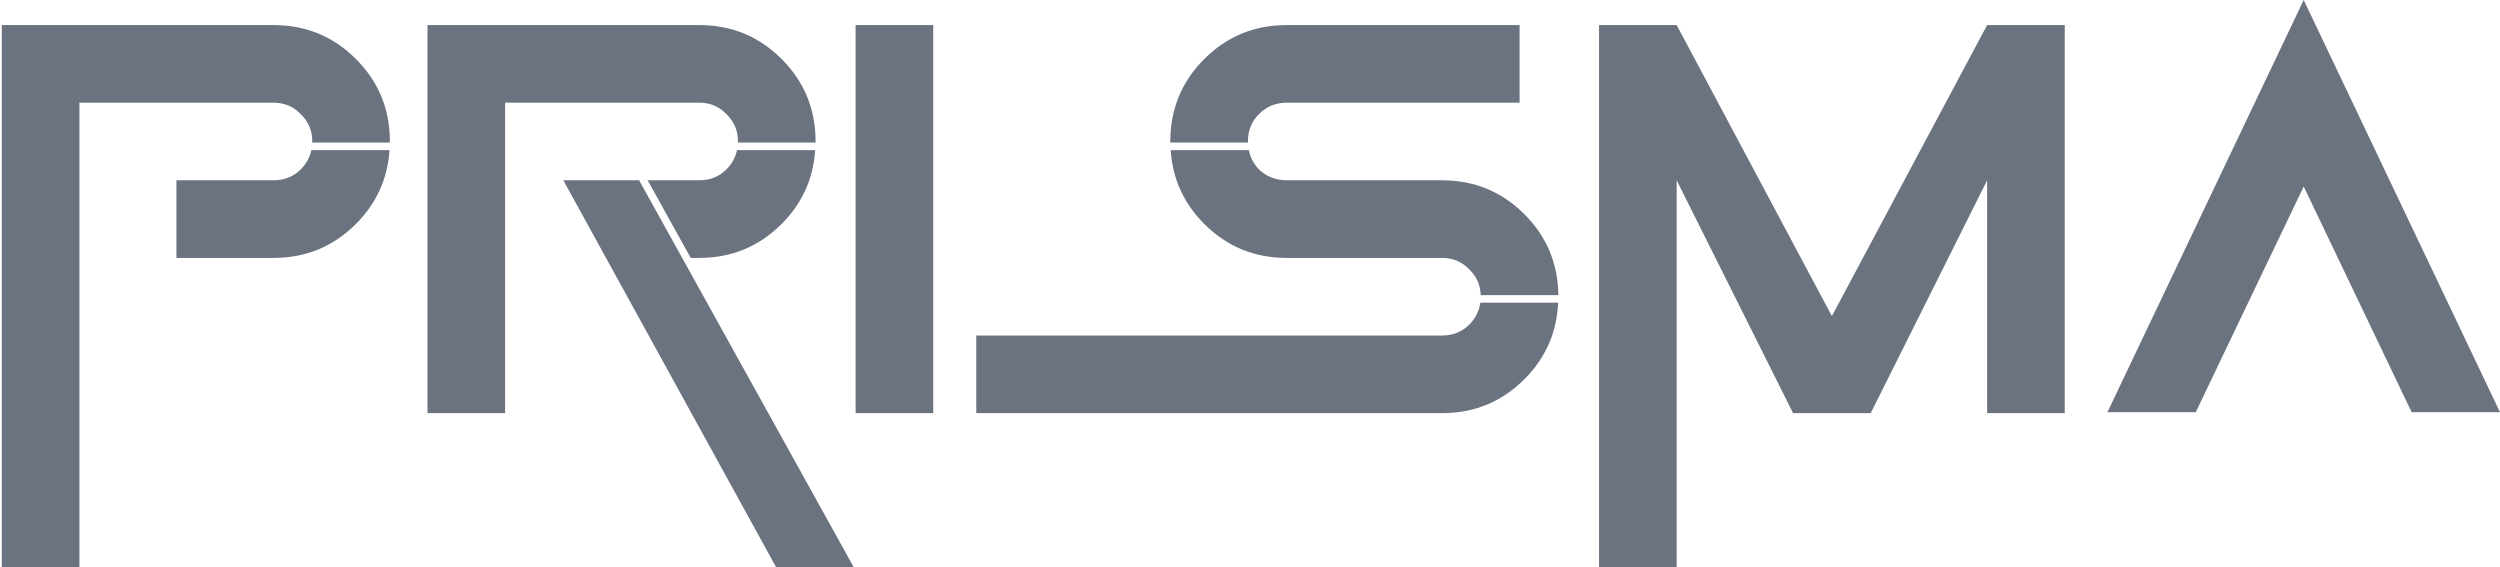 <?xml version="1.0" encoding="UTF-8" standalone="no"?>
<!-- Created with Inkscape (http://www.inkscape.org/) -->

<svg
   width="1191.193"
   height="270.173"
   viewBox="0 0 315.17 71.483"
   version="1.1"
   id="svg1"
   sodipodi:docname="prisma-name-text-dark.svg"
   inkscape:version="1.3.2 (091e20e, 2023-11-25, custom)"
   xmlns:inkscape="http://www.inkscape.org/namespaces/inkscape"
   xmlns:sodipodi="http://sodipodi.sourceforge.net/DTD/sodipodi-0.dtd"
   xmlns="http://www.w3.org/2000/svg"
   xmlns:svg="http://www.w3.org/2000/svg">
  <sodipodi:namedview
     id="namedview1"
     pagecolor="#000000"
     bordercolor="#666666"
     borderopacity="1.0"
     inkscape:showpageshadow="2"
     inkscape:pageopacity="0.0"
     inkscape:pagecheckerboard="0"
     inkscape:deskcolor="#d1d1d1"
     inkscape:zoom="0.4570814"
     inkscape:cx="488.97199"
     inkscape:cy="182.68081"
     inkscape:window-width="1920"
     inkscape:window-height="1051"
     inkscape:window-x="-9"
     inkscape:window-y="-9"
     inkscape:window-maximized="1"
     inkscape:current-layer="svg1" />
  <defs
     id="defs1">
    <clipPath
       clipPathUnits="userSpaceOnUse"
       id="clipPath13">
      <path
         style="fill:none;stroke:#000000;stroke-width:0.265px;stroke-linecap:butt;stroke-linejoin:miter;stroke-opacity:1"
         d="m 539.454,212.771 82.8,22.582 1.004,83.804 18.065,23.084 1.505,33.622 -73.767,-9.535 -40.647,-57.207 10.538,-24.589 z"
         id="path13" />
    </clipPath>
    <clipPath
       clipPathUnits="userSpaceOnUse"
       id="clipPath12">
      <rect
         style="fill:none;stroke:#000000;stroke-width:1;stroke-linecap:round"
         id="rect12"
         width="98.356"
         height="166.603"
         x="441.098"
         y="212.771"
         ry="0.38" />
    </clipPath>
    <clipPath
       clipPathUnits="userSpaceOnUse"
       id="clipPath14">
      <path
         style="fill:none;stroke:#000000;stroke-width:0.265px;stroke-linecap:butt;stroke-linejoin:miter;stroke-opacity:1"
         d="m 647.847,232.342 1.505,101.869 -34.625,-24.087 8.531,-40.145 -0.502,-50.684 z"
         id="path15" />
    </clipPath>
    <clipPath
       clipPathUnits="userSpaceOnUse"
       id="clipPath16">
      <path
         style="fill:none;stroke:#000000;stroke-width:0.265px;stroke-linecap:butt;stroke-linejoin:miter;stroke-opacity:1"
         d="m 764.77,218.291 7.025,78.785 -21.578,51.185 -107.389,-28.102 19.571,-67.244 42.153,-32.618 z"
         id="path17" />
    </clipPath>
    <clipPath
       clipPathUnits="userSpaceOnUse"
       id="clipPath18">
      <path
         style="fill:none;stroke:#000000;stroke-width:0.265px;stroke-linecap:butt;stroke-linejoin:miter;stroke-opacity:1"
         d="m 777.316,213.774 -14.553,46.669 10.036,22.582 -11.04,58.713 18.567,23.585 90.327,-24.589 31.614,-68.247 -26.596,-80.291 z"
         id="path19" />
    </clipPath>
  </defs>
  <path
     id="path51"
     clip-path="url(#clipPath13)"
     style="font-size:123.472px;line-height:1.25;font-family:'Game Of Squids';-inkscape-font-specification:'Game Of Squids';letter-spacing:0px;word-spacing:0px;fill:#6b7280;fill-opacity:1;stroke-width:0.265"
     d="m 593.734,281.122 -8.561,-15.434 h -15.072 l 42.444,77.17 h 15.434 l -31.009,-55.904 z"
     transform="matrix(0.634,0,0,0.634,-290.427,-145.718)" />
  <path
     id="path54"
     clip-path="url(#clipPath13)"
     style="font-size:123.472px;line-height:1.25;font-family:'Game Of Squids';-inkscape-font-specification:'Game Of Squids';letter-spacing:0px;word-spacing:0px;fill:#6b7280;fill-opacity:1;stroke-width:0.265"
     d="m 604.638,259.691 c -0.305,1.442 -0.997,2.721 -2.102,3.827 -1.447,1.447 -3.256,2.17 -5.426,2.17 h -10.238 l 8.561,15.434 h 1.677 c 6.431,0 11.897,-2.251 16.398,-6.753 4.093,-4.093 6.304,-8.991 6.676,-14.679 z"
     transform="matrix(0.634,0,0,0.634,-290.427,-145.718)" />
  <path
     id="path49"
     clip-path="url(#clipPath13)"
     style="font-size:123.472px;line-height:1.25;font-family:'Game Of Squids';-inkscape-font-specification:'Game Of Squids';letter-spacing:0px;word-spacing:0px;fill:#6b7280;fill-opacity:1;stroke-width:0.265"
     d="m 458.445,234.82 v 108.038 h 15.434 v -92.604 h 38.585 c 2.17,0 3.979,0.764 5.426,2.291 1.527,1.447 2.291,3.256 2.291,5.426 0,2.17 -0.764,4.019 -2.291,5.546 -1.447,1.447 -3.256,2.17 -5.426,2.17 h -19.292 v 15.434 h 19.292 c 6.431,0 11.897,-2.251 16.399,-6.753 4.502,-4.502 6.752,-9.968 6.752,-16.398 0,-6.431 -2.25,-11.897 -6.752,-16.399 -4.502,-4.502 -9.968,-6.752 -16.399,-6.752 z m 84.646,0 v 77.17 h 15.434 v -61.736 h 38.585 c 2.17,0 3.979,0.764 5.426,2.291 1.527,1.447 2.291,3.256 2.291,5.426 0,0.074 -0.018,0.141 -0.02,0.214 h 15.445 c 5.7e-4,-0.073 0.009,-0.142 0.009,-0.214 0,-6.431 -2.251,-11.897 -6.753,-16.399 -4.502,-4.502 -9.968,-6.752 -16.398,-6.752 z"
     transform="matrix(0.634,0,0,0.634,-290.427,-145.718)" />
  <path
     id="path58"
     clip-path="url(#clipPath12)"
     style="font-size:123.472px;line-height:1.25;font-family:'Game Of Squids';-inkscape-font-specification:'Game Of Squids';letter-spacing:0px;word-spacing:0px;fill:#6b7280;fill-opacity:1;stroke-width:0.265"
     d="m 535.538,259.691 h -15.546 c -0.305,1.442 -0.997,2.721 -2.102,3.827 -1.447,1.447 -3.256,2.17 -5.426,2.17 h -19.292 v 15.434 h 19.292 c 6.431,0 11.897,-2.251 16.399,-6.753 4.093,-4.093 6.304,-8.991 6.676,-14.679 z"
     transform="matrix(0.634,0,0,0.634,-290.427,-145.718)" />
  <path
     id="path56"
     clip-path="url(#clipPath12)"
     style="font-size:123.472px;line-height:1.25;font-family:'Game Of Squids';-inkscape-font-specification:'Game Of Squids';letter-spacing:0px;word-spacing:0px;fill:#6b7280;fill-opacity:1;stroke-width:0.265"
     d="m 458.445,234.82 v 108.038 h 15.434 v -92.604 h 38.585 c 2.17,0 3.979,0.764 5.426,2.291 1.527,1.447 2.291,3.256 2.291,5.426 0,0.074 -0.018,0.141 -0.02,0.214 h 15.444 c 5.8e-4,-0.073 0.009,-0.142 0.009,-0.214 0,-6.431 -2.25,-11.897 -6.752,-16.399 -4.502,-4.502 -9.968,-6.752 -16.399,-6.752 z m 84.646,0 v 77.17 h 15.434 v -61.736 h 38.585 c 2.17,0 3.979,0.764 5.426,2.291 1.527,1.447 2.291,3.256 2.291,5.426 0,2.17 -0.763,4.019 -2.291,5.546 -1.447,1.447 -3.256,2.17 -5.426,2.17 h -27.01 l 42.444,77.17 h 15.434 l -34.244,-61.736 h 3.376 c 6.431,0 11.897,-2.251 16.398,-6.753 4.502,-4.502 6.753,-9.968 6.753,-16.398 0,-6.431 -2.251,-11.897 -6.753,-16.399 -4.502,-4.502 -9.968,-6.752 -16.398,-6.752 z"
     transform="matrix(0.634,0,0,0.634,-290.427,-145.718)" />
  <path
     style="font-size:123.472px;line-height:1.25;font-family:'Game Of Squids';-inkscape-font-specification:'Game Of Squids';letter-spacing:0px;word-spacing:0px;fill:#6b7280;fill-opacity:1;stroke-width:0.265"
     d="m 473.879,342.858 h -15.434 v -108.038 h 54.019 q 9.646,0 16.399,6.752 6.752,6.752 6.752,16.399 0,9.646 -6.752,16.399 -6.752,6.752 -16.399,6.752 h -19.293 v -15.434 h 19.293 q 3.256,0 5.426,-2.17 2.291,-2.291 2.291,-5.547 0,-3.256 -2.291,-5.426 -2.17,-2.291 -5.426,-2.291 h -38.585 z m 84.646,-30.868 h -15.434 v -77.17 h 54.019 q 9.646,0 16.399,6.752 6.752,6.752 6.752,16.399 0,9.646 -6.752,16.399 -6.752,6.752 -16.399,6.752 h -3.376 l 34.244,61.736 h -15.434 l -42.444,-77.17 h 27.009 q 3.256,0 5.426,-2.17 2.291,-2.291 2.291,-5.547 0,-3.256 -2.291,-5.426 -2.17,-2.291 -5.426,-2.291 h -38.585 z m 85.128,0 h -15.434 v -77.17 h 15.434 z m 101.165,0 h -92.604 v -15.434 h 92.604 q 3.256,0 5.426,-2.17 2.291,-2.291 2.291,-5.547 0,-3.256 -2.291,-5.426 -2.17,-2.291 -5.426,-2.291 h -30.868 q -9.646,0 -16.399,-6.752 -6.752,-6.752 -6.752,-16.399 0,-9.646 6.752,-16.399 6.752,-6.752 16.399,-6.752 h 46.302 v 15.434 h -46.302 q -3.256,0 -5.547,2.291 -2.17,2.17 -2.17,5.426 0,3.256 2.17,5.547 2.291,2.17 5.547,2.17 h 30.868 q 9.646,0 16.399,6.752 6.752,6.752 6.752,16.399 0,9.646 -6.752,16.399 -6.752,6.752 -16.399,6.752 z m 46.664,-46.302 v 77.17 h -15.434 v -108.038 h 15.434 l 30.868,57.877 30.868,-57.877 h 15.434 v 77.17 h -15.434 v -46.302 l -23.151,46.302 h -15.434 z"
     id="path14"
     aria-label="prism"
     clip-path="url(#clipPath14)"
     transform="matrix(0.634,0,0,0.634,-290.427,-145.718)" />
  <path
     id="path65"
     clip-path="url(#clipPath16)"
     style="font-size:123.472px;line-height:1.25;font-family:'Game Of Squids';-inkscape-font-specification:'Game Of Squids';letter-spacing:0px;word-spacing:0px;fill:#6b7280;fill-opacity:1;stroke-width:0.265"
     d="m 767.916,290.026 h -15.471 c -0.233,1.664 -0.961,3.119 -2.201,4.359 -1.447,1.447 -3.256,2.17 -5.426,2.17 h -92.604 v 15.434 h 92.604 c 6.431,0 11.897,-2.251 16.398,-6.753 4.219,-4.219 6.435,-9.297 6.7,-15.211 z"
     transform="matrix(0.634,0,0,0.634,-290.427,-145.718)" />
  <path
     id="path67"
     clip-path="url(#clipPath16)"
     style="font-size:123.472px;line-height:1.25;font-family:'Game Of Squids';-inkscape-font-specification:'Game Of Squids';letter-spacing:0px;word-spacing:0px;fill:#6b7280;fill-opacity:1;stroke-width:0.265"
     d="m 690.876,259.691 c 0.372,5.687 2.583,10.586 6.676,14.679 4.502,4.502 9.968,6.753 16.399,6.753 h 30.868 c 2.17,0 3.979,0.763 5.426,2.291 1.451,1.375 2.204,3.08 2.276,5.108 h 15.435 c -0.074,-6.291 -2.313,-11.655 -6.739,-16.081 -4.502,-4.502 -9.968,-6.753 -16.398,-6.753 h -30.868 c -2.17,0 -4.02,-0.723 -5.547,-2.17 -1.047,-1.105 -1.702,-2.385 -1.992,-3.827 z"
     transform="matrix(0.634,0,0,0.634,-290.427,-145.718)" />
  <path
     id="path63"
     clip-path="url(#clipPath16)"
     style="font-size:123.472px;line-height:1.25;font-family:'Game Of Squids';-inkscape-font-specification:'Game Of Squids';letter-spacing:0px;word-spacing:0px;fill:#6b7280;fill-opacity:1;stroke-width:0.265"
     d="m 713.95,234.82 c -6.431,0 -11.897,2.25 -16.399,6.752 -4.502,4.502 -6.752,9.968 -6.752,16.399 0,0.073 0.009,0.142 0.009,0.214 h 15.443 c -0.002,-0.073 -0.019,-0.14 -0.019,-0.214 0,-2.17 0.723,-3.979 2.17,-5.426 1.527,-1.527 3.377,-2.291 5.547,-2.291 h 46.302 v -15.434 z"
     transform="matrix(0.634,0,0,0.634,-290.427,-145.718)" />
  <path
     style="font-size:123.472px;line-height:1.25;font-family:'Game Of Squids';-inkscape-font-specification:'Game Of Squids';letter-spacing:0px;word-spacing:0px;fill:#6b7280;fill-opacity:1;stroke-width:0.265"
     d="m 473.879,342.858 h -15.434 v -108.038 h 54.019 q 9.646,0 16.399,6.752 6.752,6.752 6.752,16.399 0,9.646 -6.752,16.399 -6.752,6.752 -16.399,6.752 h -19.293 v -15.434 h 19.293 q 3.256,0 5.426,-2.17 2.291,-2.291 2.291,-5.547 0,-3.256 -2.291,-5.426 -2.17,-2.291 -5.426,-2.291 h -38.585 z m 84.646,-30.868 h -15.434 v -77.17 h 54.019 q 9.646,0 16.399,6.752 6.752,6.752 6.752,16.399 0,9.646 -6.752,16.399 -6.752,6.752 -16.399,6.752 h -3.376 l 34.244,61.736 h -15.434 l -42.444,-77.17 h 27.009 q 3.256,0 5.426,-2.17 2.291,-2.291 2.291,-5.547 0,-3.256 -2.291,-5.426 -2.17,-2.291 -5.426,-2.291 h -38.585 z m 85.128,0 h -15.434 v -77.17 h 15.434 z m 101.165,0 h -92.604 v -15.434 h 92.604 q 3.256,0 5.426,-2.17 2.291,-2.291 2.291,-5.547 0,-3.256 -2.291,-5.426 -2.17,-2.291 -5.426,-2.291 h -30.868 q -9.646,0 -16.399,-6.752 -6.752,-6.752 -6.752,-16.399 0,-9.646 6.752,-16.399 6.752,-6.752 16.399,-6.752 h 46.302 v 15.434 h -46.302 q -3.256,0 -5.547,2.291 -2.17,2.17 -2.17,5.426 0,3.256 2.17,5.547 2.291,2.17 5.547,2.17 h 30.868 q 9.646,0 16.399,6.752 6.752,6.752 6.752,16.399 0,9.646 -6.752,16.399 -6.752,6.752 -16.399,6.752 z m 46.664,-46.302 v 77.17 h -15.434 v -108.038 h 15.434 l 30.868,57.877 30.868,-57.877 h 15.434 v 77.17 h -15.434 v -46.302 l -23.151,46.302 h -15.434 z"
     id="path18"
     aria-label="prism"
     clip-path="url(#clipPath18)"
     transform="matrix(0.634,0,0,0.634,-290.427,-145.718)" />
  <path
     style="font-size:79.19px;line-height:0.55;font-family:'Game Of Squids';-inkscape-font-specification:'Game Of Squids';text-align:center;letter-spacing:0px;word-spacing:0px;text-anchor:middle;fill:#6b7280;fill-opacity:1;stroke-width:0.412"
     d="M 265.676,51.968 290.423,0 315.17,51.968 H 304.034 L 290.423,23.51 276.812,51.968 Z"
     id="text283"
     aria-label="A" />
</svg>
